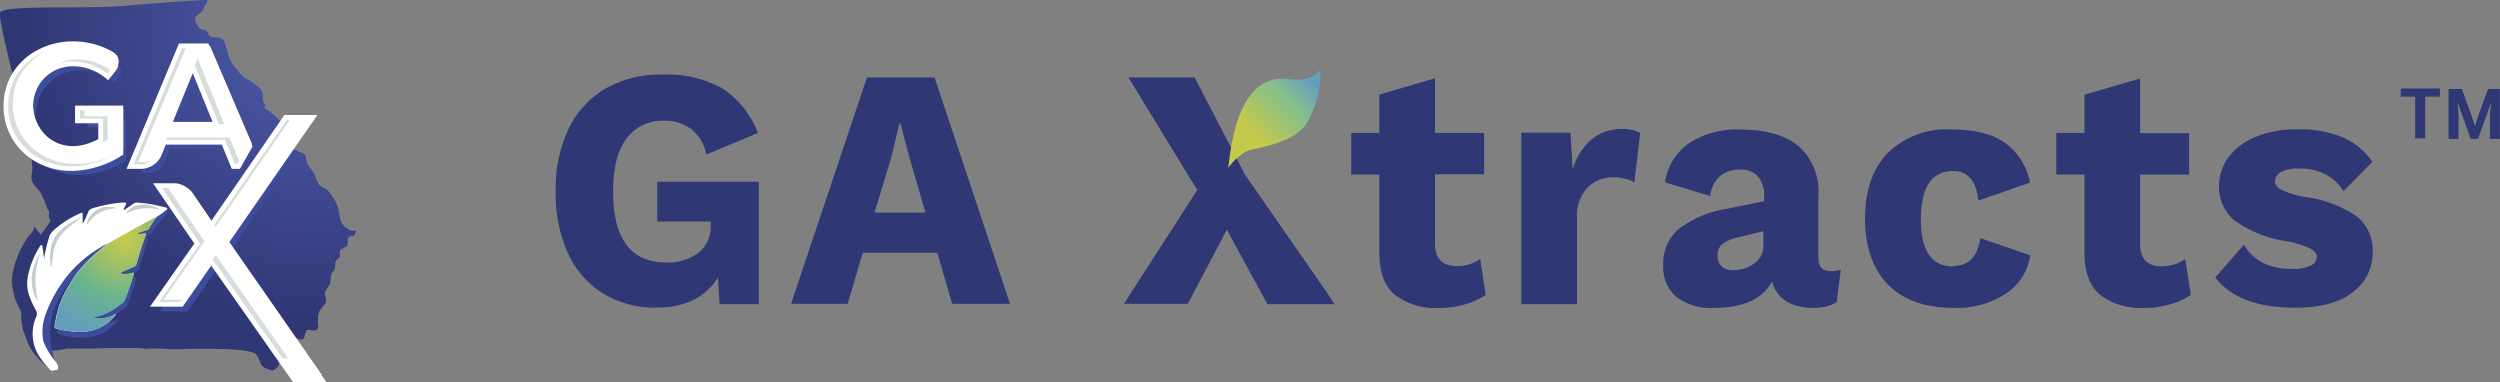 <svg xmlns="http://www.w3.org/2000/svg" xmlns:xlink="http://www.w3.org/1999/xlink" viewBox="0 0 695.81 106.34"><rect x="0" y="0" width="695.81" height="106.34" fill="#808080" stroke="none"/><defs><style>.cls-1{fill:url(#radial-gradient);}.cls-2{fill:#3d4c9c;}.cls-3{fill:#303775;}.cls-4{fill:url(#linear-gradient);}.cls-5{fill:#4854a0;}.cls-6{fill:#fff;}.cls-7{fill:#c4cece;}.cls-8{fill:url(#radial-gradient-2);}.cls-9{fill:url(#linear-gradient-2);}.cls-10{fill:#d6dddc;}</style><radialGradient id="radial-gradient" cx="88.48" cy="138.01" r="159.96" gradientTransform="matrix(1, 0, 0, -1, 0, 146.43)" gradientUnits="userSpaceOnUse"><stop offset="0.12" stop-color="#4854a0"/><stop offset="0.51" stop-color="#303775"/></radialGradient><linearGradient id="linear-gradient" x1="348.76" y1="109.24" x2="364.58" y2="124.25" gradientTransform="matrix(1, 0, 0, -1, 0, 146.43)" gradientUnits="userSpaceOnUse"><stop offset="0" stop-color="#c4ca4b"/><stop offset="0.65" stop-color="#83bd91"/><stop offset="1" stop-color="#659ebd"/></linearGradient><radialGradient id="radial-gradient-2" cx="34.56" cy="80.04" r="27.7" gradientTransform="matrix(1, 0, 0, -1, 0, 146.43)" gradientUnits="userSpaceOnUse"><stop offset="0.04" stop-color="#c4ca4b"/><stop offset="0.61" stop-color="#67b491"/><stop offset="1" stop-color="#659ebd"/></radialGradient><linearGradient id="linear-gradient-2" x1="16.29" y1="60.68" x2="37" y2="87.79" xlink:href="#linear-gradient"/></defs><title>gax-logo</title><g id="Layer_2" data-name="Layer 2"><g id="Layer_1-2" data-name="Layer 1"><g id="Layer_1-2-2" data-name="Layer 1-2"><path class="cls-1" d="M99,64.22a10.27,10.27,0,0,1-1.47-.07c-.36-.17-1.33-1-1.79-1.28-.94-.69-1.29-3.21-1.58-4.75a10.92,10.92,0,0,0-2-3.88,4.84,4.84,0,0,0-2.24-2.06c-1.55-.53-1.78-2.32-2.28-3.47s-1.77-2.28-2.28-3.59a12.71,12.71,0,0,1-.22-1.56c-.18-.7-1.14-1.17-1.93-1.32A7.47,7.47,0,0,1,81,41.12c-.62-.38,1.67-.87,1.08-1.14C81,39.51,81,37.36,79.76,36.26c-1-.83-1.34-2.09-2.21-3a21.21,21.21,0,0,0-3.76-3.12c-.63-.41.46-.48,0-1-1.29-1.38,0-3.14-1.34-4.42a20.41,20.41,0,0,0-4.18-3,9.15,9.15,0,0,1-2.38-2.42,11,11,0,0,1-2-3c-.56-1.61-.9-3.31-1.57-4.87a2,2,0,0,0-1.81-1c-.76,0-1.82.05-2.34-.68-.4-.55-.65-1.54-1.52-1.52-1.06,0-1.71-1-2-1.84-.17-.47-.52-1.09-.28-1.52.34-.62,1.25-1,1.76-1.57s.52-1.36.87-1.62A3.48,3.48,0,0,0,57.74,0C57.63-.14,42.55.9,35,1.59,23.37,2.61,1.79,1.29.11,3.41c-.91,1.16,4,19,6,28.45.15.73.26,1.55.38,2.23.32,2.08,1,4.61,1.52,6.8a26.9,26.9,0,0,1,1,5.92c0,1.14-.46,2.33-.15,3.45s1.52,2.13,2.22,3.07a22.33,22.33,0,0,1,2.07,4.76c.11.27.52.65.51.76s0,.43-.06.64a3.91,3.91,0,0,0,.5,2.15c-.91.89-1.33,1.94-2.51,3.35-.07.08-.06.22-.09.33a1.46,1.46,0,0,1-.33-.22L9.64,63.17A.9.9,0,0,0,9.46,63v.18c.06,1.17-1.26,2.12-1.86,3.06a27.57,27.57,0,0,0-4,9.31,12.48,12.48,0,0,0-.29,2.92,17.72,17.72,0,0,0,.47,3,12.53,12.53,0,0,0,1.57,4.18,3.71,3.71,0,0,1,.56,2,15.48,15.48,0,0,0,.57,4.39c.23.8.6,1.56.87,2.34a13.86,13.86,0,0,0,2.9,4.94h0l0,0,.23.25c.4.41.8.82,1.22,1.21a16.51,16.51,0,0,0,1.76,1.47l.17-.2,1.54-1.78a8,8,0,0,1-.63-2.7l.68,0c1.16-.13,2.31-.32,3.44-.56C20,97,21.39,97,22.75,97c2.87.07,6.4-.11,9.81-.17h1l.06,0h1.23a.33.33,0,0,0,.17,0c.82,0,1.65,0,2.48,0A20.92,20.92,0,0,1,40,97c.42.06.48,0,.56.14s.3-.05.45-.13h.76c2.53-.18,5.87.32,8.35.16.59,0,1.33-.07,2-.07,5.94,0,15.06-.24,18.66,1.14.66.25,1.4,1.73,1.66,2.72.44,1.62,2.78,1.92,3.22,2.13s1.82-1,2-1.67c.26-1.38-1.57-3.48-2.5-4.52-.66-.76-.5-.82,0-1.42.1-.15.2-.32.31-.51l.38.25.89.62,0-.79-.7-.89a.81.81,0,0,1,.4-.28,15,15,0,0,1,6.08.29c.56.15,1.48.49,1.9.17s.4-1.52.8-2.19c.49-.83,2.15.23,2.92-.33a1.25,1.25,0,0,0,.44-1.14,13.61,13.61,0,0,1,0-3.06c.14-1.28,1.52-2.38,2.08-3.42.41-.76-.28-1.79-.2-2.66s.9-1.6,1.24-2.28c.52-1,0-2.82,1.14-3.85.76-.7.23-1.84.62-2.69.2-.44.79-.73,1-1.14s0-1.43.27-1.93,1.6-.82,1.9-1.3,0-1.9.41-2.34,1.26-.19,1.6-.53A3,3,0,0,0,99,64.22Z"/><path class="cls-2" d="M27.66,63.58,14.78,77.26l-4,14.1,1.46,7.56,1.9,2.17h.38l.67-.76a8,8,0,0,1-.63-2.69,19.39,19.39,0,0,1,0-9.92c1.46-5.32,7.25-13.33,12-17a59.23,59.23,0,0,0,7.74-7.11Z"/><path class="cls-3" d="M405.39,74.05c-4,0-6-2.13-6-6.39V48.5h13.68V37H399.38V21.78l-15.47,4.57V37h-7.83V48.57h7.83V70.43q0,8,4.36,11.64a18.64,18.64,0,0,0,12.38,3.64,25.28,25.28,0,0,0,7.07-1,18.84,18.84,0,0,0,5.79-2.63l-1.55-10A10.8,10.8,0,0,1,405.39,74.05ZM442.87,38.9a16.73,16.73,0,0,0-5.15,8.33l-.62-10.3H423.43V84.66h15.49V60.59a11.25,11.25,0,0,1,2.9-8.33,9.92,9.92,0,0,1,7.39-2.92,12,12,0,0,1,3.26.43,9.52,9.52,0,0,1,2.4,1L456.52,37a10,10,0,0,0-4.91-1.1,13.16,13.16,0,0,0-8.74,3ZM182.94,61.65h14.85v1a9.26,9.26,0,0,1-3.4,7.74,14.29,14.29,0,0,1-9,2.66q-14.76,0-14.75-19.86,0-9.57,3.68-14.58a12.43,12.43,0,0,1,10.68-5,12,12,0,0,1,7.47,2.4,11.75,11.75,0,0,1,4.1,7l14.37-6A25.71,25.71,0,0,0,201,24.58a31.68,31.68,0,0,0-16.57-3.83,31.09,31.09,0,0,0-15.95,3.92,26.14,26.14,0,0,0-10.25,11.26,38.71,38.71,0,0,0-3.57,17.31,39.8,39.8,0,0,0,3.55,17.53,25.4,25.4,0,0,0,9.89,11.06,27.8,27.8,0,0,0,14.51,3.79q12,0,17.22-8.41l.45,7.45h10.92V50.58H182.94Zm58.35-40.09-21.12,63h15.76l4.19-14.22h20.76L265,84.56h16.11l-21-63Zm2.11,37.62L248,44l2.4-9.84h.16l2.64,9.93,4.38,15.09Zm103-10.73-3.57-7L332.5,21.56H314.07l19.15,31.32-20.4,31.68h17.77l10.87-20.62,11.3,20.72h18.66l-1.94-3ZM668.15,26.9h4.05V38.51H675V26.9h4.09V24.63H668.22Zm-33.36,21a10.36,10.36,0,0,1,5.1-1,15.81,15.81,0,0,1,7.19,1.53,13.88,13.88,0,0,1,5.19,4.79l8-8.19a19.26,19.26,0,0,0-8.06-6.73A31.12,31.12,0,0,0,639.44,36a28.88,28.88,0,0,0-12,2.25A17.12,17.12,0,0,0,620,44.12a13.43,13.43,0,0,0-2.39,7.73A12,12,0,0,0,622,61.43a33.41,33.41,0,0,0,14.54,5.72,27,27,0,0,1,6.41,2c1.25.67,1.87,1.46,1.87,2.39a2.76,2.76,0,0,1-1.82,2.4,11.39,11.39,0,0,1-5,.91q-9.57,0-13.45-6.78l-8,9.17q6.54,8.4,22.23,8.41,10.56,0,16.11-4.36A13.68,13.68,0,0,0,660.37,70a12,12,0,0,0-4.43-9.79,33,33,0,0,0-14.37-5.39,26.39,26.39,0,0,1-6.51-1.94c-1.25-.67-1.87-1.47-1.87-2.39A3,3,0,0,1,634.79,47.9ZM692.5,24.77l-2.78,7.57-.88,2.7h0l-.91-2.7-2.73-7.57h-3.71V38.66h2.77V32L684,28.36h0l.36,1.13,3.32,9.17h2L693,29.49l.36-1.13h0L693,32v6.66h2.78V24.77ZM543.63,74.15q-9,0-9-13.08c0-9,3-13.46,9-13.46,4.07,0,6.42,2.76,7,8.22l14.37-5a17.63,17.63,0,0,0-6.47-10.7c-3.47-2.73-8.62-4.1-15.49-4.1a23.49,23.49,0,0,0-17.63,6.54q-6.31,6.54-6.32,18.27c0,7.81,2.13,14,6.37,18.34s10.32,6.49,18.22,6.49a24.64,24.64,0,0,0,14.8-4.07,15.53,15.53,0,0,0,6.61-10.54l-13.94-4.79c-.71,5.18-3.23,7.74-7.54,7.74Zm58,0c-4,0-6-2.14-6-6.4V48.6h13.65V37.05H595.64V21.87l-15.49,4.48V37h-7.83V48.57h7.83V70.43c0,5.34,1.51,9.22,4.38,11.64a18.62,18.62,0,0,0,12.38,3.64,25.16,25.16,0,0,0,7.06-1,18.78,18.78,0,0,0,5.78-2.63l-1.56-10a10.69,10.69,0,0,1-6.54,2Zm-95.54-2.4V54.37a16.78,16.78,0,0,0-5.56-13.75q-5.52-4.54-16.21-4.57A24.17,24.17,0,0,0,470,39.93a16,16,0,0,0-6.57,10.82L476,54.56a8.47,8.47,0,0,1,2.82-5.63,8.75,8.75,0,0,1,5.63-1.72,6.06,6.06,0,0,1,4.79,1.91A7.43,7.43,0,0,1,491,54.27V56L480.68,58.1a29.47,29.47,0,0,0-13.63,5.77,12.76,12.76,0,0,0-4.14,9.87,10.93,10.93,0,0,0,3.64,8.88A16,16,0,0,0,477,85.69c8.09,0,13.48-2.4,16.21-7.35,1.29,4.78,5.19,7.35,11.75,7.35a12.36,12.36,0,0,0,6.21-1.54l1.17-9.07a8.45,8.45,0,0,1-2.83.38c-2.32-.07-3.42-1.22-3.42-3.78Zm-15.3-3.35a5.75,5.75,0,0,1-2.54,4.91,9.57,9.57,0,0,1-5.75,1.86,4.77,4.77,0,0,1-3.28-1,3.81,3.81,0,0,1-1.17-3A4,4,0,0,1,479.29,68a10.54,10.54,0,0,1,4.14-1.85l7.38-1.82Z"/><path class="cls-4" d="M341.87,46.78A14.58,14.58,0,0,1,347.16,42c2.7-1,13.29-1.94,16.76-8.1a28,28,0,0,0,3.57-14.75S366.2,23,358.44,22C351.61,21.15,344.05,25.27,341.87,46.78Z"/><path class="cls-5" d="M13.73,102.59l.09,0-.06,0-.23-.22-.06,0,0,.07Z"/><path class="cls-6" d="M46.4,57.88a1.35,1.35,0,0,0-.49-.21c-1.48-.32-2.95-.67-4.44-.93-1-.18-2.07-.24-3.11-.35a1.8,1.8,0,0,0-1.34.38c-.79.57-1.62,1.11-2.43,1.67l-.16.08a.81.81,0,0,1,0-.22c.19-.47.41-.93.59-1.41s.11-.49-.3-.5a6.61,6.61,0,0,0-.89,0,39.14,39.14,0,0,0-8.3,1.66,1.52,1.52,0,0,0-1,1c-.38,1-.84,1.9-1.28,2.86a2.9,2.9,0,0,1-.19.29,1.64,1.64,0,0,1-.05-.32V59.63c0-.46-.1-.53-.54-.32a27.49,27.49,0,0,0-7.67,4.89A4,4,0,0,0,13.68,66a41.13,41.13,0,0,0-1.33,5.47,6.55,6.55,0,0,0,0,.89l0,.27,0-.29-.56-3.8c0-.09,0-.23-.06-.25s-.3-.11-.35-.06a3.43,3.43,0,0,0-.42.58,23.58,23.58,0,0,0-3.06,7.49,10.26,10.26,0,0,0,.46,6.56C8.74,84,9.38,85.21,10,86.36a1.89,1.89,0,0,1,.07,1.83,11.73,11.73,0,0,0,.38,10.19,20.22,20.22,0,0,0,2.42,3.33h0c.44.52.88,1,1.28,1.45V103l.21.21L16,102.9s.76-.91-.81-2.57a22.46,22.46,0,0,1-3.1-5.26l-.06-.24a13.91,13.91,0,0,1,.76-7.55,37.11,37.11,0,0,1,5.54-10,34,34,0,0,1,9.18-8.14c.51-.31,1-.64,1.52-.93a10.26,10.26,0,0,1,.95-.44l.08-.06h0l.54-.35h0l-.54.35-.1,0c-.76.63-1.49,1.26-2.23,1.89a42.69,42.69,0,0,0-6.4,6.49,34.86,34.86,0,0,0-1.92,3A26.28,26.28,0,0,0,16,86.69c-.34,1.32-.56,2.66-.8,4-.09.47.07.69.59.85a14.56,14.56,0,0,0,1.82.43,29.1,29.1,0,0,0,4.25.48c3.49,0,6.72-.87,9.21-3.56.26-.28.56-.53.81-.83a7.66,7.66,0,0,0,.5-.76,3.39,3.39,0,0,0-.61.21,7.28,7.28,0,0,1-3.4,1c-.9,0-1.79,0-2.69,0a1.35,1.35,0,0,1-.28,0l.26,0a15.76,15.76,0,0,0,6.84-2.88c.49-.34.95-.73,1.44-1.07a2.48,2.48,0,0,0,.91-1.18,56.15,56.15,0,0,0,2.35-7c.12-.45,0-.57-.44-.38a6.72,6.72,0,0,1-2.92.23,1.48,1.48,0,0,1-.29-.12,1.73,1.73,0,0,1,.3-.16l3.35-1.47a1.43,1.43,0,0,0,.87-1c.47-1.72,1-3.42,1.52-5.13.31-1,.68-1.9,1-2.86a2.58,2.58,0,0,0,.08-.26s0-.16-.07-.21-2.95.21-2.95.21l2-.6L41.31,64a3,3,0,0,0,.24-.38c.43-.81,1-1.57,1.49-2.34a4.94,4.94,0,0,1,1.47-1.41c.67-.44,1.27-1,1.9-1.5C46.66,58.14,46.58,58,46.4,57.88Z"/><path class="cls-7" d="M14.31,74.28h-.17A17.18,17.18,0,0,1,14,70.1a10,10,0,0,1,1.52-4.46,10.73,10.73,0,0,1,3.3-3.1c1.2-.76,2.43-1.39,3.75-2.2l.08.14c-1.42,1.1-2.54,1.94-3.54,2.8a13.82,13.82,0,0,0-2.72,2.94,10.92,10.92,0,0,0-1.52,4C14.67,71.54,14.53,72.93,14.31,74.28Z"/><path class="cls-7" d="M24.39,62.4l-.15-.08A4.65,4.65,0,0,1,25.18,60a6.79,6.79,0,0,1,2.13-1.79,5.59,5.59,0,0,1,2.6-.64,11.87,11.87,0,0,1,2.52.28c0,.17,0,0,0,.16a10.51,10.51,0,0,0-2.49.33,9,9,0,0,0-2.11.79,8.73,8.73,0,0,0-1.92,1.45A12.12,12.12,0,0,0,24.39,62.4Z"/><path class="cls-7" d="M35.33,59.35l-.11-.12A4.21,4.21,0,0,1,37,57.63a7.44,7.44,0,0,1,2.61-.7,6,6,0,0,1,2.56.33,12.49,12.49,0,0,1,2.26,1l-.09.14A10.93,10.93,0,0,0,42,58a12,12,0,0,0-2.24,0,11.57,11.57,0,0,0-2.34.48A12.14,12.14,0,0,0,35.33,59.35Z"/><path class="cls-8" d="M36.85,75.87a6.86,6.86,0,0,1-2.92.24,1.08,1.08,0,0,1-.29-.13l.3-.16,3.35-1.47a1.43,1.43,0,0,0,.87-1c.47-1.72,1-3.42,1.52-5.12.31-1,.68-1.9,1-2.86a2.76,2.76,0,0,0,.08-.27s0-.15-.07-.2-2.95.2-2.95.2l2-.59,1.64-.54a3,3,0,0,0,.24-.38A27.38,27.38,0,0,1,43.1,61.2a5,5,0,0,1,1.47-1.4c-3.6,1.82-10.11,5.46-14.11,7.73l-.32.21-.1,0c-.76.63-1.49,1.26-2.23,1.88a42.76,42.76,0,0,0-6.4,6.5c-.72.93-1.29,2-1.92,3a26.55,26.55,0,0,0-3.42,7.53c-.33,1.32-.56,2.66-.8,4-.09.47.07.69.59.84a13,13,0,0,0,1.82.44,30.55,30.55,0,0,0,4.25.48c3.49,0,6.72-.88,9.21-3.56.26-.28.57-.54.81-.83a7.1,7.1,0,0,0,.5-.76,3.39,3.39,0,0,0-.61.21,7.39,7.39,0,0,1-3.4,1c-.89,0-1.79,0-2.69,0l-.28,0,.26,0a15.64,15.64,0,0,0,6.84-2.88c.5-.33,1-.73,1.45-1.06a2.62,2.62,0,0,0,.9-1.18,55.75,55.75,0,0,0,2.35-7C37.39,75.82,37.28,75.7,36.85,75.87Z"/><path class="cls-9" d="M30.09,67.74l-.17.1.11,0Z"/><path class="cls-7" d="M10.53,83.79l-.15,0a11.63,11.63,0,0,1-1.52-6.68,11.46,11.46,0,0,1,.71-3.42,27.7,27.7,0,0,1,1.37-3.11l.15.07a24.48,24.48,0,0,0-.82,3.38,22.34,22.34,0,0,0-.38,3.16A28.83,28.83,0,0,0,10.53,83.79Z"/><path class="cls-2" d="M80.64,101.34,60.88,74.07,52.17,86.71a39.11,39.11,0,0,1-3.91-.08s-3.75-.09-3.77-.08c4.2-5.27,9.07-11.07,13.27-16.34L46.4,52.82h3.26c2.39,1.9,3.92,2.71,4.84,4.06l6.38,9.35,16-24.43h6L64.25,69.87l22.49,31.48ZM22,48.68a18.52,18.52,0,0,1-9-2.21,16.56,16.56,0,0,1-6.31-6A16.29,16.29,0,0,1,4.4,31.93a15.86,15.86,0,0,1,2.32-8.46,16.58,16.58,0,0,1,6.48-6,19.61,19.61,0,0,1,9.26-2.19,21.29,21.29,0,0,1,10.16,2.6,2.21,2.21,0,0,1,1.11,1.52,2.4,2.4,0,0,1-.48,2L32,22.92a16.25,16.25,0,0,0-3.91-2.22,15,15,0,0,0-5.66-1.14,12.47,12.47,0,0,0-6.31,1.65,12.5,12.5,0,0,0-4.47,17,12.2,12.2,0,0,0,4.53,4.52,12.57,12.57,0,0,0,6.31,1.64,13.7,13.7,0,0,0,3.76-.57,21.08,21.08,0,0,0,3.8-1.52l.7-.38v-6.5H24.29V33.15H35.11V44.73a23.71,23.71,0,0,1-5.9,2.76A23.53,23.53,0,0,1,22,48.68Zm43.83-2.42-1.11-4.91H47.39L45.91,45a5,5,0,0,1-4.66,3.13h-2L52.78,15.84h6.45l10.08,25.4-2.83,5ZM48.25,37.63h15L55.77,19.31Z"/><path class="cls-6" d="M34.3,29.4H20.89v4.91h6.46v4.42a18.83,18.83,0,0,1-3.55,1.43,12.51,12.51,0,0,1-3.38.5,11,11,0,0,1-5.66-1.47,10.88,10.88,0,0,1-4.06-4,11.43,11.43,0,0,1,0-11.27,10.89,10.89,0,0,1,4-4,11.1,11.1,0,0,1,5.66-1.47,13.53,13.53,0,0,1,5.17,1,14.54,14.54,0,0,1,4.56,2.89l2.07-2.58a3.65,3.65,0,0,0-.53-5.13,4.26,4.26,0,0,0-.49-.34,23.78,23.78,0,0,0-3-1.38,22.17,22.17,0,0,0-7.74-1.39A20.66,20.66,0,0,0,10.5,13.9a17.78,17.78,0,0,0-7,6.46A17.17,17.17,0,0,0,1,29.51a17.43,17.43,0,0,0,2.49,9.2,17.69,17.69,0,0,0,6.79,6.48,19.67,19.67,0,0,0,9.64,2.37,25.18,25.18,0,0,0,7.6-1.27A24.4,24.4,0,0,0,34.3,43V29.41h0ZM45,43.08l1.14-2.84H61.74L64.5,47h2.28l3.51-6.25L58,12.1H49.82L35.24,47h3.92A6.34,6.34,0,0,0,45,43.06Zm8.65-22.73,5.51,13.56H48.11ZM63.76,67.46,88.35,32H79.17L58.79,61.5l-5.32-7.79A6.24,6.24,0,0,0,48.32,51H42.59L54.08,67.78,41.75,85.36h9.09l7.95-11.44,22.76,32.42h9.28Z"/><path class="cls-10" d="M78.66,99.78,58.79,71.64,50.15,84.06H44.26l11.4-16.27-10.6-15.5h3.26a5,5,0,0,1,4.08,2.16l6.38,9.35L79.86,33.34h6l-23.7,34.1,22.6,32.34ZM19.91,46.26a18.52,18.52,0,0,1-9-2.21,16.63,16.63,0,0,1-6.31-6,16.23,16.23,0,0,1-2.31-8.53A15.91,15.91,0,0,1,4.62,21a16.69,16.69,0,0,1,6.46-6,19.61,19.61,0,0,1,9.26-2.19,21.11,21.11,0,0,1,7.29,1.31,23.33,23.33,0,0,1,2.88,1.31A2.19,2.19,0,0,1,31.61,17a2.39,2.39,0,0,1-.46,2L29.92,20.5A16.26,16.26,0,0,0,26,18.26a15,15,0,0,0-5.66-1.14,12.51,12.51,0,0,0-6.3,1.65A12.2,12.2,0,0,0,7.9,29.51a12.39,12.39,0,0,0,6.21,10.83A12.54,12.54,0,0,0,20.42,42a13.7,13.7,0,0,0,3.76-.57A21.08,21.08,0,0,0,28,39.89l.7-.38V33H22.22V30.73H33V42.31a23.78,23.78,0,0,1-5.89,2.75A23.9,23.9,0,0,1,19.91,46.26Zm45.48-.55-2.76-6.79H45.3l-1.48,3.65a5,5,0,0,1-4.66,3.14h-2l13.49-32.3h6.45L68.86,40.7l-2.81,5ZM46.17,35.2h15L53.68,16.88Z"/><path class="cls-6" d="M83.49,104.4,60.05,71,51.42,83.43H45.53L56.92,67.16,46.33,51.68h3.26a5,5,0,0,1,4.08,2.15l6.38,9.36L81.12,32.73h6L63.44,66.81,89.62,104.4ZM21.19,45.62a18.45,18.45,0,0,1-9-2.2,16.66,16.66,0,0,1-6.31-6,16.24,16.24,0,0,1-2.3-8.51,15.91,15.91,0,0,1,2.34-8.47,16.63,16.63,0,0,1,6.48-6,19.61,19.61,0,0,1,9.26-2.19,21,21,0,0,1,7.28,1.31,21.26,21.26,0,0,1,2.88,1.29,2.19,2.19,0,0,1,1.11,1.52,2.43,2.43,0,0,1-.48,2l-1.23,1.52a16.15,16.15,0,0,0-3.9-2.21,15.09,15.09,0,0,0-5.66-1.14,12.57,12.57,0,0,0-6.31,1.65A12.15,12.15,0,0,0,9.16,28.89,12.37,12.37,0,0,0,21.43,41.36h.27a13.58,13.58,0,0,0,3.75-.58,20.51,20.51,0,0,0,3.8-1.52l.7-.38V32.37H23.5V30.09H34.28V41.68a23.85,23.85,0,0,1-5.9,2.75,23.58,23.58,0,0,1-7.21,1.19Zm45.48-.54-2.76-6.79H46.56l-1.48,3.65a5,5,0,0,1-4.66,3.14h-2L52,12.78h6.46L70.13,40.06l-2.82,5ZM47.43,34.59h15L55,16.25Z"/><path class="cls-2" d="M30.15,89.84a12.46,12.46,0,0,1-8.24,2.64A30.25,30.25,0,0,1,17.67,92a13,13,0,0,1-1.74-.42c0,.2-.07.4-.11.6-.08.47.08.69.6.84a12.63,12.63,0,0,0,1.81.46,29.28,29.28,0,0,0,4.25.49c3.49,0,6.72-.88,9.21-3.57.27-.28.57-.53.81-.83A5.6,5.6,0,0,0,33,88.8a3.48,3.48,0,0,0-.62.21A7.86,7.86,0,0,1,30.15,89.84Zm7.25-12.5a3.82,3.82,0,0,1-.48.15,47.86,47.86,0,0,1-2,5.8,2.6,2.6,0,0,1-.9,1.19c-.5.33-1,.72-1.45,1.06a16,16,0,0,1-6.84,2.88l-.26,0a1.33,1.33,0,0,0,.28,0c.9,0,1.8,0,2.69,0a7.28,7.28,0,0,0,3.4-1,3.39,3.39,0,0,1,.61-.21l-.16.27.88-.58c.49-.34.94-.73,1.44-1.06a2.64,2.64,0,0,0,.91-1.18,56.24,56.24,0,0,0,2.34-7C38,77.29,37.86,77.17,37.4,77.34Zm2.91-11c-.23.6-.45,1.2-.64,1.82-.54,1.7-1.06,3.41-1.52,5.12a1.43,1.43,0,0,1-.87,1l-3.36,1.47-.29.16a1.08,1.08,0,0,0,.29.13,6.87,6.87,0,0,0,2.92-.24c.38-.13.5-.08.48.19l.54-.24a1.46,1.46,0,0,0,.87-1c.46-1.72,1-3.42,1.52-5.13.3-1,.67-1.9,1-2.86l.09-.26s0-.16-.08-.2A7.87,7.87,0,0,0,40.31,66.37ZM46,58.66a18,18,0,0,1-1.47,1.14,5,5,0,0,0-1.48,1.41c-.5.76-1,1.52-1.48,2.34a3,3,0,0,1-.24.38l-1.65.54-1.28.38-.31.18c.76-.07,2.54-.21,2.59-.17s.07.2.07.2a1.14,1.14,0,0,1-.09.26c-.06.18-.13.38-.2.54l1.44-.47a2.26,2.26,0,0,0,.25-.38c.43-.81,1-1.57,1.48-2.34.38-.59,3-3.24,2.92-3.45S46.28,58.84,46,58.66Z"/></g></g></g></svg>